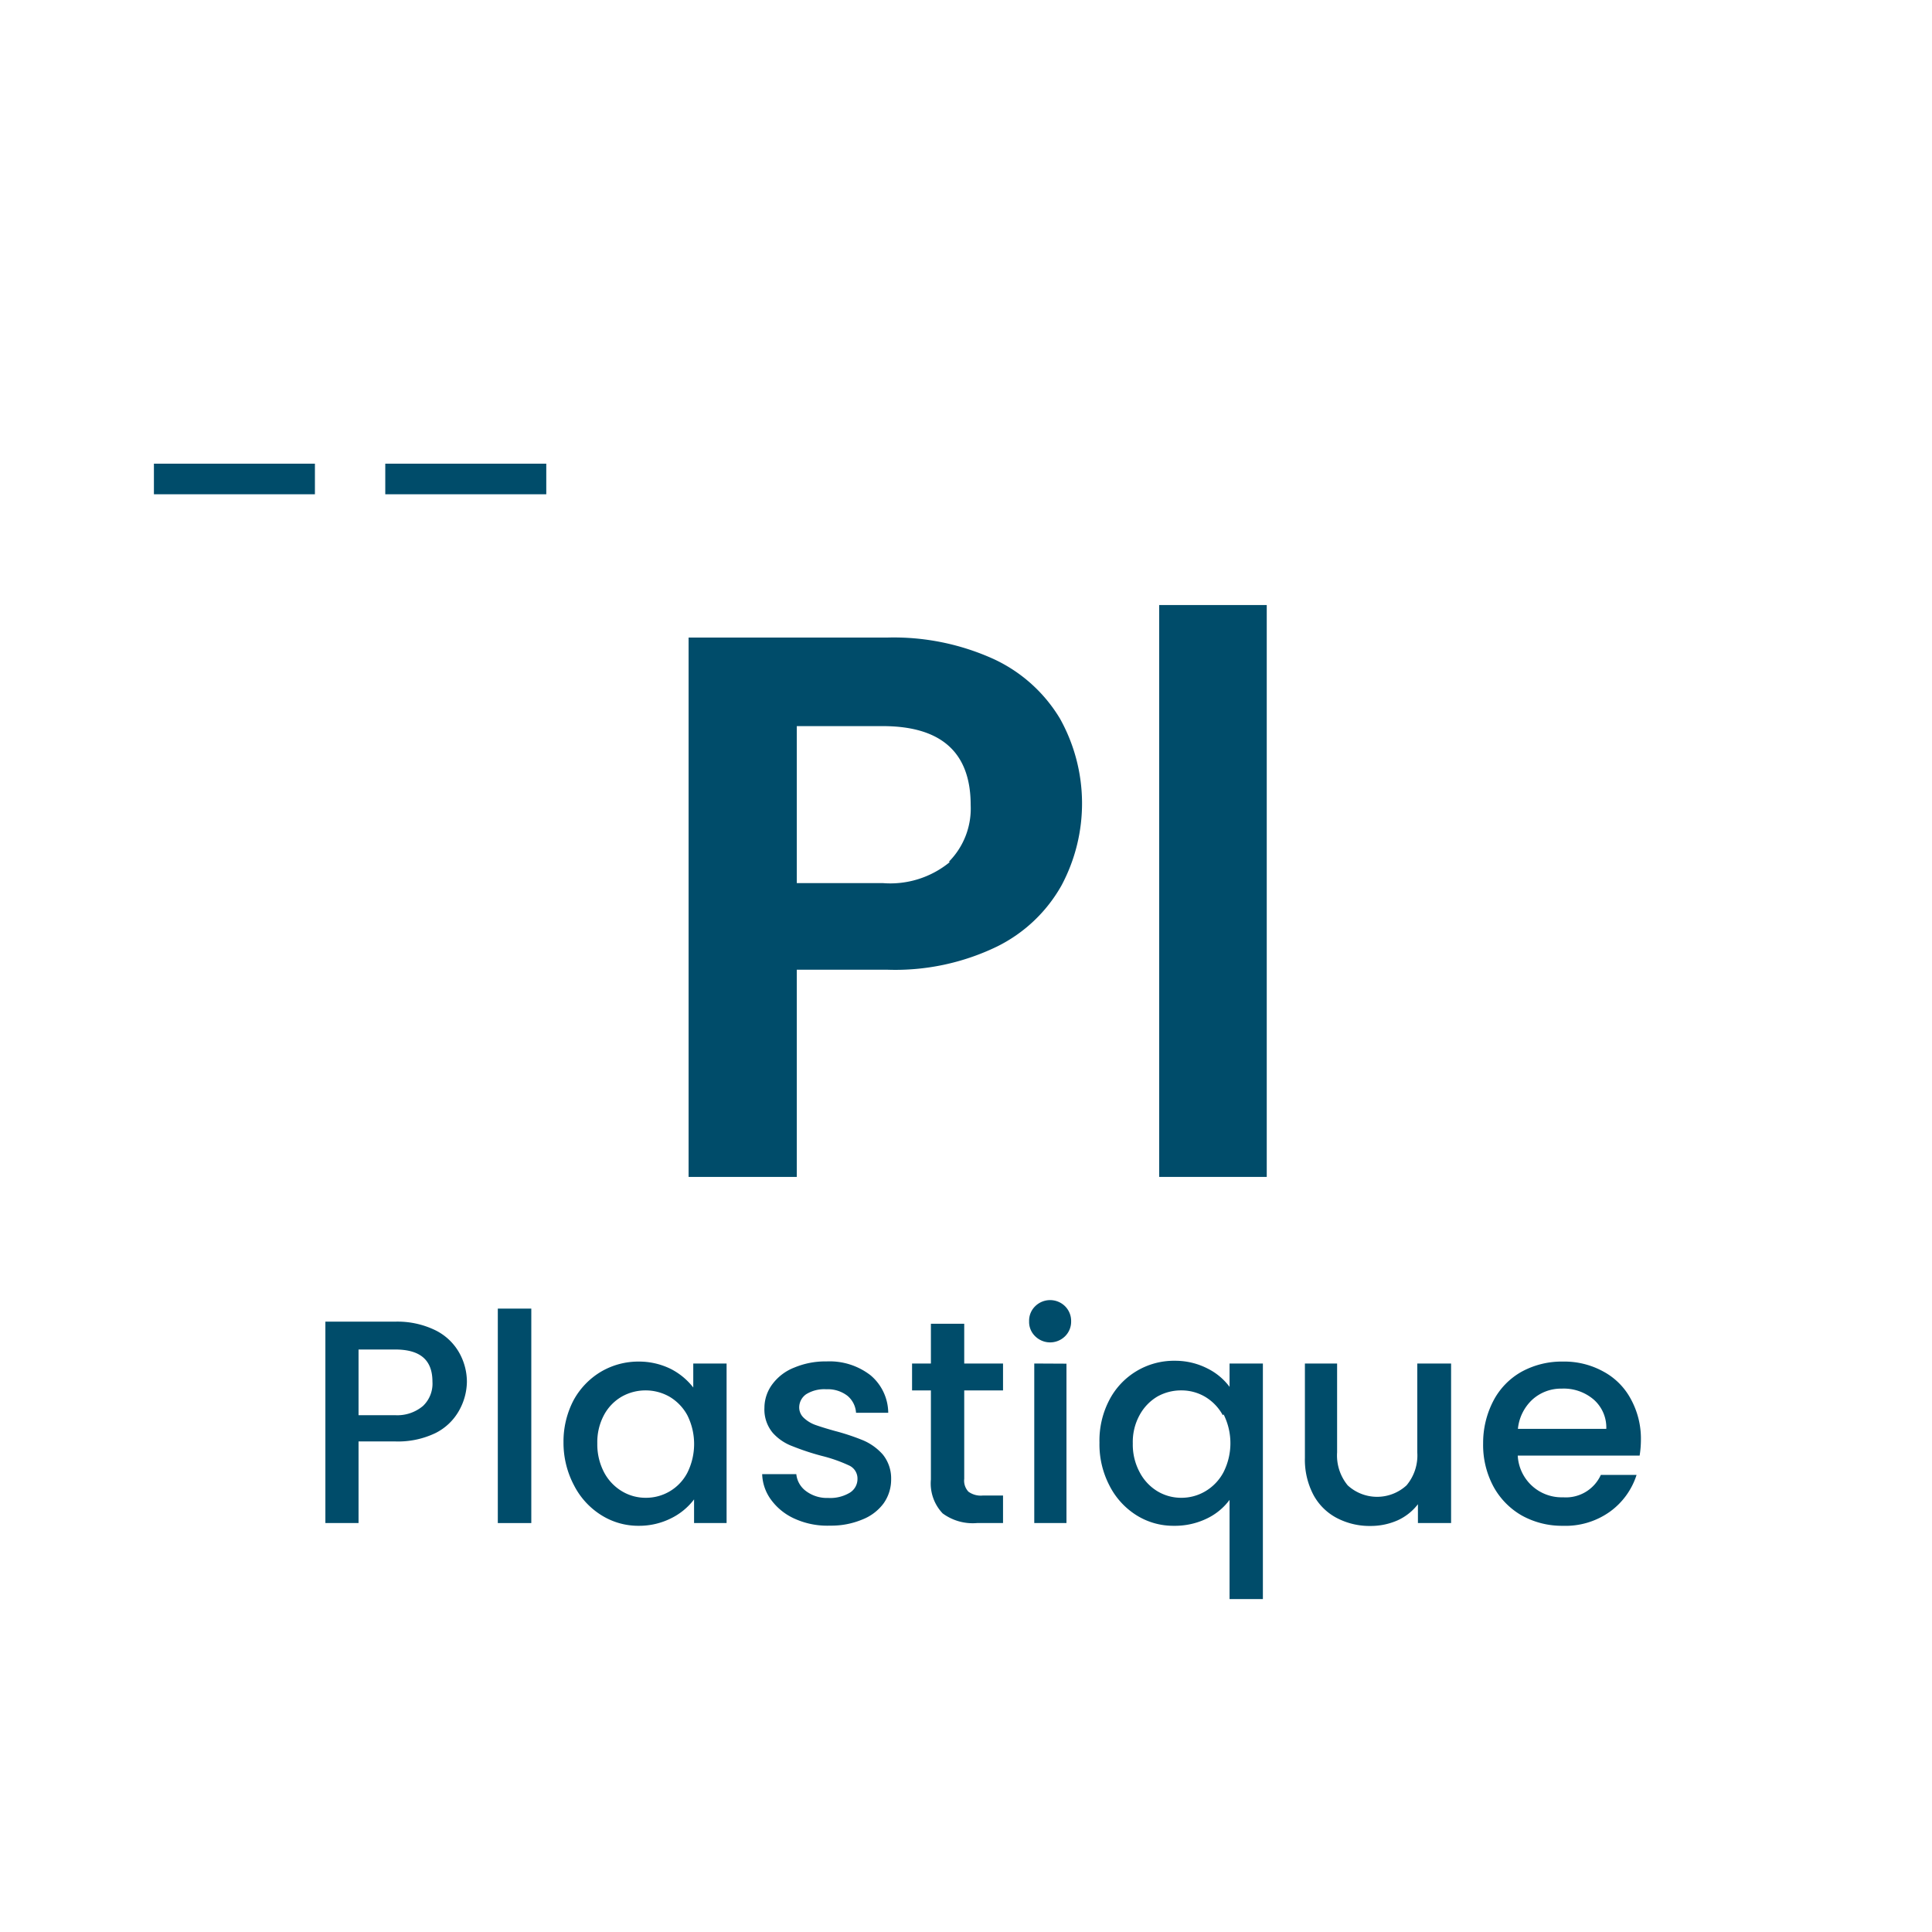 <svg id="palstique" xmlns="http://www.w3.org/2000/svg" viewBox="0 0 120 120">
  <defs>
    <style>
      .cls-1 {
        fill: #004c6a;
      }
    </style>
  </defs>
  <g>
    <path class="cls-1" d="M65.93,55a9.32,9.32,0,0,1-4,3.79,14.5,14.5,0,0,1-6.84,1.44H49.49V73.1H42.77V39.6H55.11a15,15,0,0,1,6.62,1.34,9.41,9.41,0,0,1,4.11,3.7A10.81,10.81,0,0,1,65.93,55Zm-7-1.47A4.69,4.69,0,0,0,60.29,50c0-3.26-1.82-4.9-5.47-4.9H49.49v9.75h5.33A5.82,5.82,0,0,0,59,53.54Z"/>
    <path class="cls-1" d="M78.68,37.58V73.1H72V37.58Z"/>
  </g>
  <g>
    <path class="cls-1" d="M28.51,87.62A3.44,3.44,0,0,1,27.07,89a5.36,5.36,0,0,1-2.53.53H22.27V94.6H20.21V82.09h4.33a5.39,5.39,0,0,1,2.43.5,3.46,3.46,0,0,1,1.5,1.34A3.7,3.7,0,0,1,29,85.82,3.75,3.75,0,0,1,28.51,87.62Zm-2.23-.3a1.91,1.91,0,0,0,.58-1.5c0-1.37-.78-2-2.32-2H22.27v4.08h2.27A2.47,2.47,0,0,0,26.28,87.32Z"/>
    <path class="cls-1" d="M33,81.28V94.6H30.92V81.28Z"/>
    <path class="cls-1" d="M35.61,87a4.65,4.65,0,0,1,1.7-1.79,4.57,4.57,0,0,1,2.36-.64,4.46,4.46,0,0,1,2,.46,4.18,4.18,0,0,1,1.39,1.15V84.69h2.07V94.6H43.11V93.13a4,4,0,0,1-1.42,1.17,4.42,4.42,0,0,1-2,.47,4.31,4.31,0,0,1-2.34-.66,4.7,4.7,0,0,1-1.69-1.84A5.65,5.65,0,0,1,35,89.6,5.54,5.54,0,0,1,35.61,87Zm7.08.9a3,3,0,0,0-1.11-1.15,3,3,0,0,0-1.48-.39,3,3,0,0,0-1.47.38,2.9,2.9,0,0,0-1.11,1.14,3.56,3.56,0,0,0-.42,1.77,3.74,3.74,0,0,0,.42,1.8,3,3,0,0,0,1.12,1.18,2.84,2.84,0,0,0,1.46.4,2.89,2.89,0,0,0,2.59-1.55,4,4,0,0,0,0-3.58Z"/>
    <path class="cls-1" d="M49.38,94.34a3.66,3.66,0,0,1-1.46-1.15,2.83,2.83,0,0,1-.58-1.63h2.12a1.49,1.49,0,0,0,.61,1.06,2.17,2.17,0,0,0,1.37.42,2.36,2.36,0,0,0,1.35-.33,1,1,0,0,0,.47-.86.89.89,0,0,0-.53-.83,9.28,9.28,0,0,0-1.68-.59,15.5,15.5,0,0,1-1.82-.6A3.08,3.08,0,0,1,48,89a2.26,2.26,0,0,1-.52-1.56A2.46,2.46,0,0,1,48,85.94a3.09,3.09,0,0,1,1.34-1,5,5,0,0,1,2-.38,4.15,4.15,0,0,1,2.73.86,3.08,3.08,0,0,1,1.1,2.33h-2a1.49,1.49,0,0,0-.54-1.06,2,2,0,0,0-1.31-.4,2.12,2.12,0,0,0-1.25.31,1,1,0,0,0-.43.81.88.88,0,0,0,.29.66,2.06,2.06,0,0,0,.7.43c.28.1.69.23,1.23.38a14,14,0,0,1,1.77.59,3.43,3.43,0,0,1,1.2.87,2.35,2.35,0,0,1,.52,1.53,2.55,2.55,0,0,1-.47,1.51,3,3,0,0,1-1.32,1,5,5,0,0,1-2,.38A4.9,4.9,0,0,1,49.38,94.34Z"/>
    <path class="cls-1" d="M59.89,86.36v5.49a1,1,0,0,0,.26.8,1.3,1.3,0,0,0,.89.24H62.3V94.6H60.68A3.15,3.15,0,0,1,58.55,94a2.7,2.7,0,0,1-.73-2.11V86.36H56.65V84.69h1.17V82.22h2.07v2.47H62.3v1.67Z"/>
    <path class="cls-1" d="M64.3,83a1.23,1.23,0,0,1-.38-.93,1.25,1.25,0,0,1,.38-.94,1.32,1.32,0,0,1,1.85,0,1.29,1.29,0,0,1,.38.94,1.27,1.27,0,0,1-.38.93,1.32,1.32,0,0,1-1.85,0Zm1.94,1.7V94.6h-2V84.69Z"/>
    <path class="cls-1" d="M68.88,87A4.52,4.52,0,0,1,73,84.52,4.39,4.39,0,0,1,75,85a3.82,3.82,0,0,1,1.37,1.14V84.69h2.07V99.32H76.37V93.16A3.77,3.77,0,0,1,75,94.3a4.56,4.56,0,0,1-2.09.47,4.3,4.3,0,0,1-2.33-.66,4.66,4.66,0,0,1-1.67-1.84,5.54,5.54,0,0,1-.62-2.67A5.43,5.43,0,0,1,68.88,87Zm7.07.9a3,3,0,0,0-1.11-1.15,2.89,2.89,0,0,0-1.47-.39,3,3,0,0,0-1.48.38,3,3,0,0,0-1.1,1.14,3.46,3.46,0,0,0-.43,1.77,3.63,3.63,0,0,0,.43,1.8,3,3,0,0,0,1.11,1.18,2.85,2.85,0,0,0,1.47.4,2.89,2.89,0,0,0,1.47-.39A3,3,0,0,0,76,91.43a4,4,0,0,0,0-3.58Z"/>
    <path class="cls-1" d="M90.13,84.69V94.6H88.07V93.43a3.33,3.33,0,0,1-1.26,1,4.13,4.13,0,0,1-1.67.35,4.4,4.4,0,0,1-2.1-.49,3.49,3.49,0,0,1-1.46-1.44,4.68,4.68,0,0,1-.53-2.3V84.69h2v5.52a2.92,2.92,0,0,0,.66,2.05,2.7,2.7,0,0,0,3.65,0,2.88,2.88,0,0,0,.67-2.05V84.69Z"/>
    <path class="cls-1" d="M101.84,90.41H94.27A2.73,2.73,0,0,0,97.09,93a2.38,2.38,0,0,0,2.34-1.39h2.22A4.5,4.5,0,0,1,100,93.89a4.74,4.74,0,0,1-2.93.88,5.13,5.13,0,0,1-2.55-.64,4.62,4.62,0,0,1-1.76-1.8,5.46,5.46,0,0,1-.64-2.69A5.65,5.65,0,0,1,92.76,87a4.4,4.4,0,0,1,1.75-1.8,5.19,5.19,0,0,1,2.58-.63,5,5,0,0,1,2.5.62,4.17,4.17,0,0,1,1.71,1.72,5.11,5.11,0,0,1,.62,2.54A6.18,6.18,0,0,1,101.84,90.41Zm-2.07-1.66A2.31,2.31,0,0,0,99,86.94a2.86,2.86,0,0,0-2-.69,2.65,2.65,0,0,0-1.82.68,2.86,2.86,0,0,0-.9,1.82Z"/>
  </g>
  <g>
    <path class="cls-1" d="M19.56,28.8v1.9h-10V28.8Z"/>
    <path class="cls-1" d="M33.93,28.8v1.9h-10V28.8Z"/>
  </g>
</svg>
